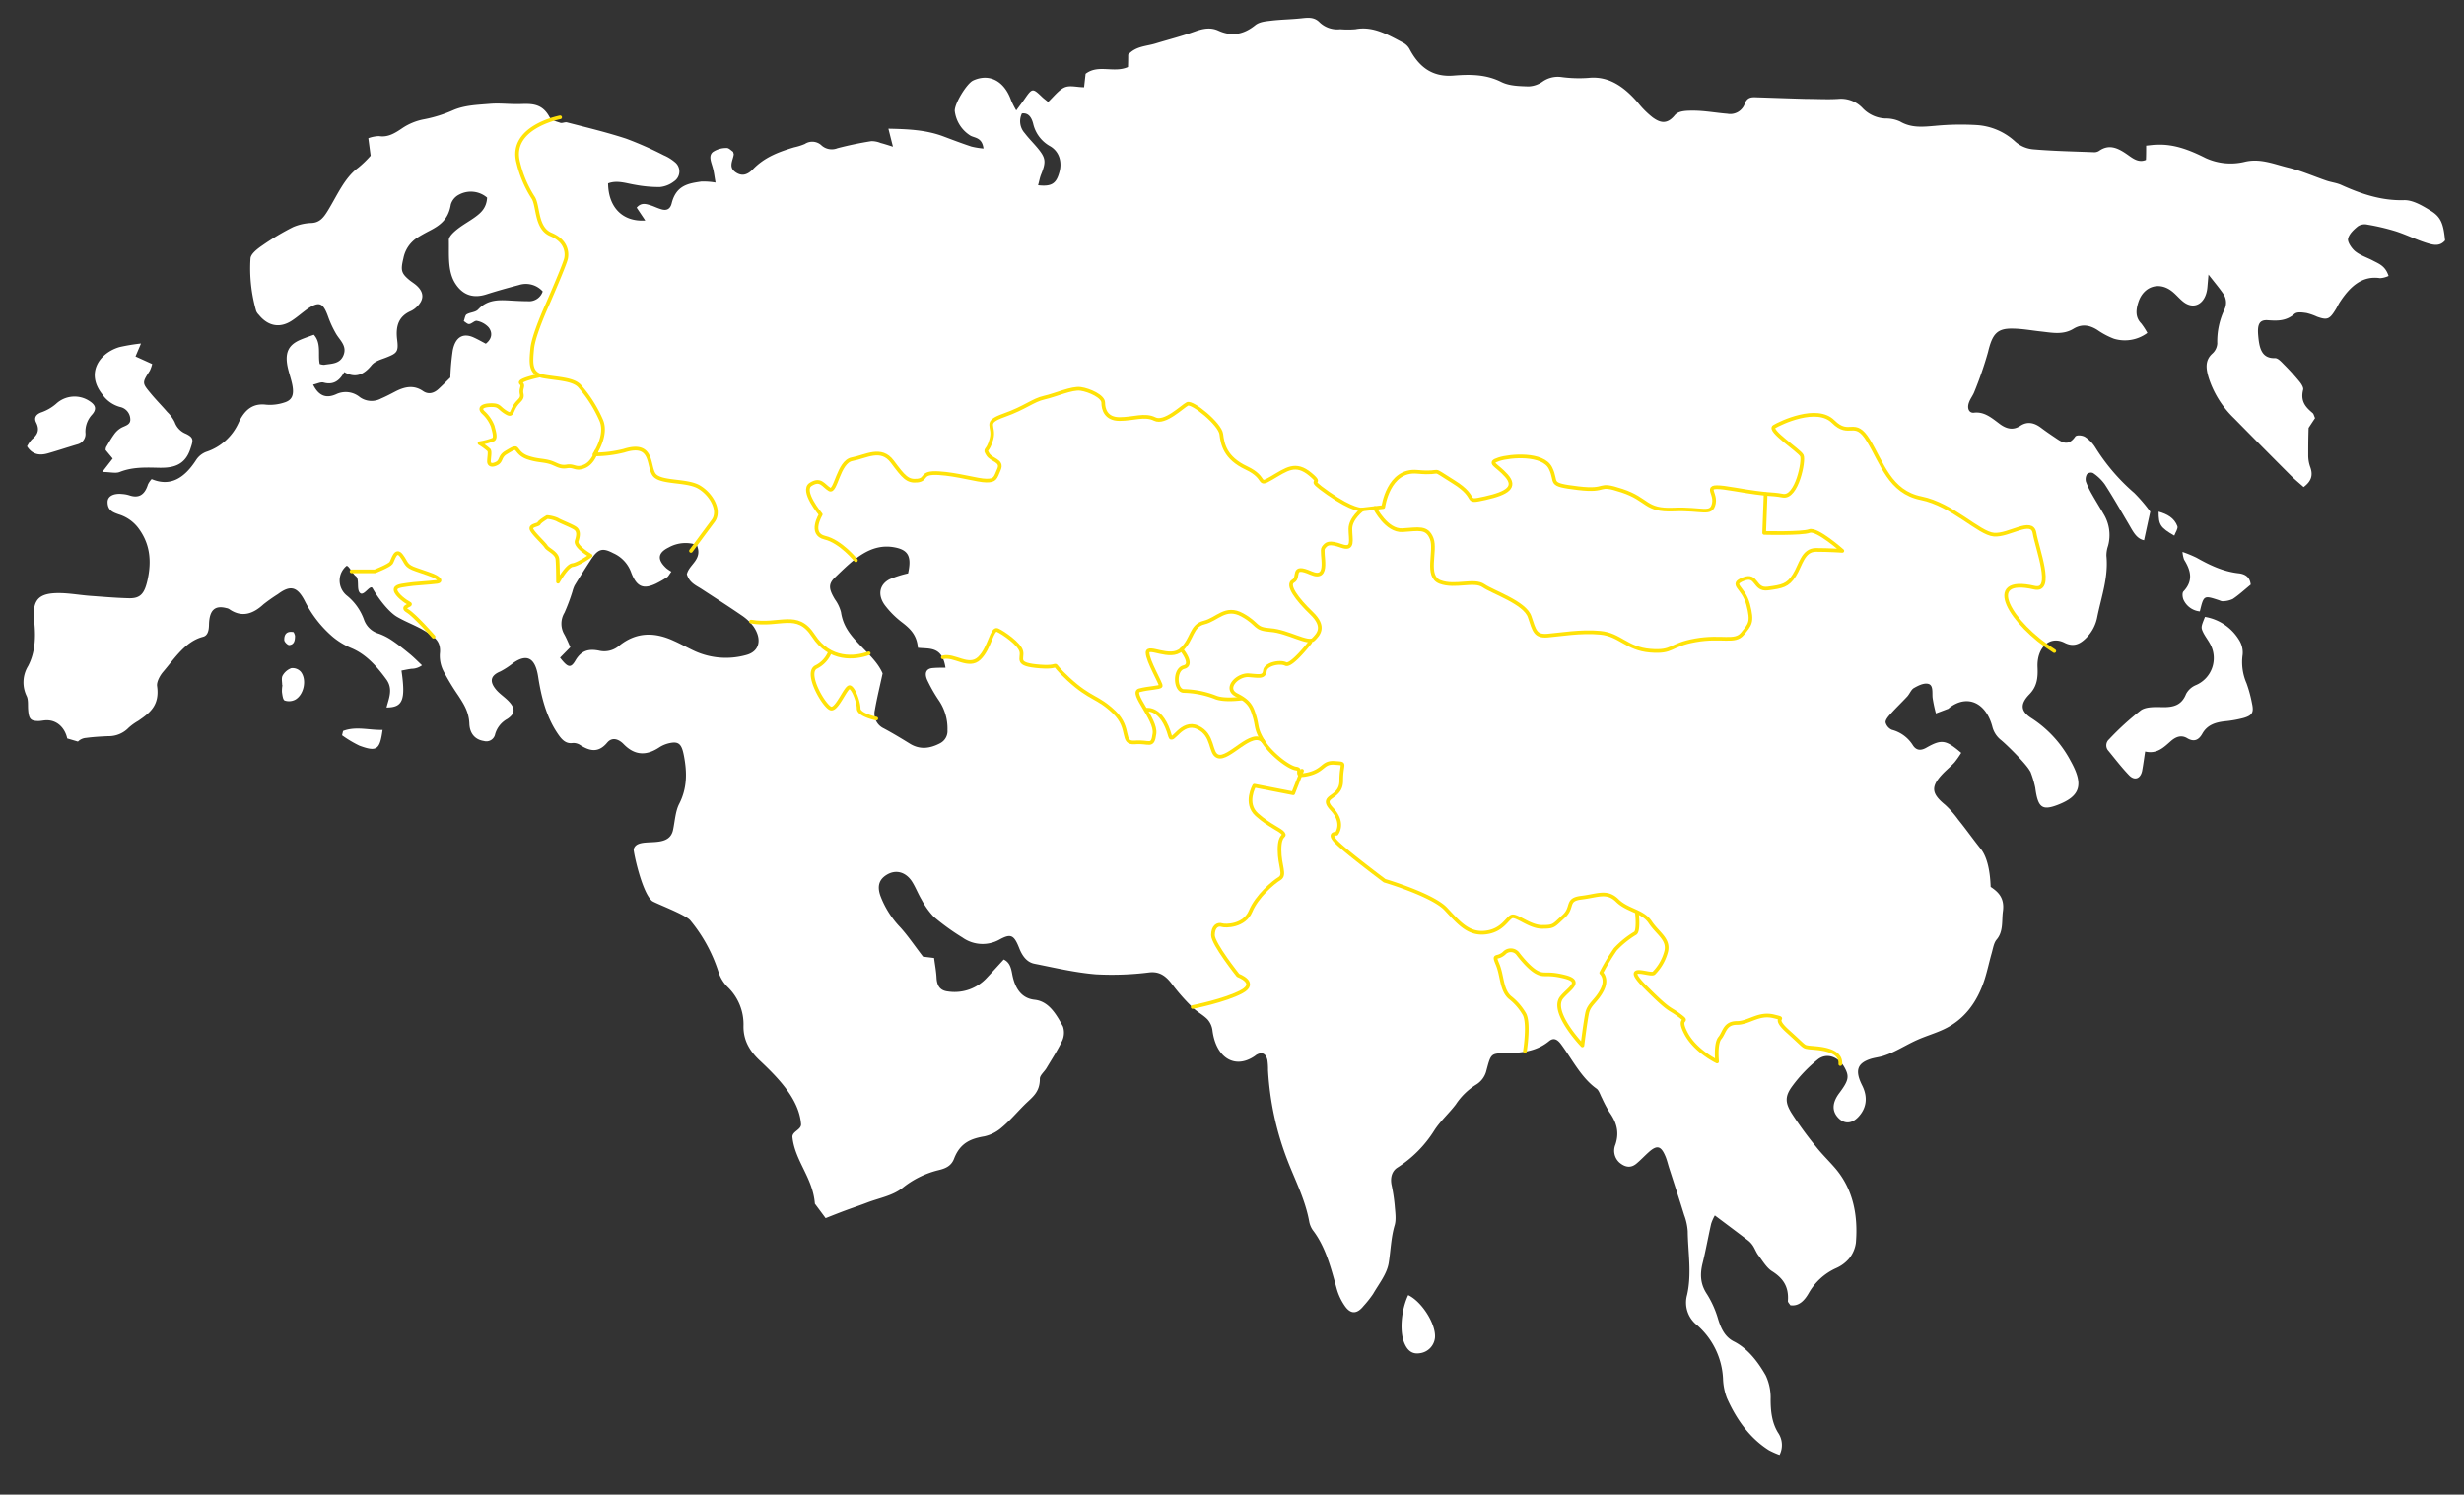 <?xml version="1.0" encoding="UTF-8"?> <svg xmlns="http://www.w3.org/2000/svg" id="Слой_1" data-name="Слой 1" viewBox="0 0 667.91 405.19"><rect x="0" y="0" width="667.91" height="405.19" fill="#333333" stroke="none"/><defs><style>.cls-1{fill:#fff;}.cls-2{fill:none;stroke:#ffe208;stroke-linecap:round;stroke-linejoin:round;}</style></defs><path class="cls-1" d="M659,57.2c-2.3-1.41-4.91-3-7.35-2.94-6,.18-11.54-1.64-17-4.12-1.28-.58-2.68-.71-4-1.16-3.47-1.18-6.88-2.7-10.4-3.55-3.83-.93-7.49-2.56-11.72-1.58a16.21,16.21,0,0,1-10.64-1c-4.33-2.18-8.53-3.82-13.2-3.62-.94,0-1.88.16-2.94.25,0,1.56,0,2.71-.06,3.87-2,.85-3.54-.4-5-1.43-2.48-1.73-4.92-3-7.73-1a2.4,2.4,0,0,1-1.46.34c-5.48-.21-11-.32-16.44-.79a8.48,8.48,0,0,1-4.79-2.08,16.93,16.93,0,0,0-10.44-4.48,72.62,72.62,0,0,0-11.23.2c-3.26.27-6.43.66-9.54-1.16a9,9,0,0,0-4-.83,9.08,9.08,0,0,1-6.18-2.82,8,8,0,0,0-6.61-2.49c-2.86.18-5.73,0-8.59,0-4.5-.12-9-.29-13.49-.43-1.27-.05-2.51-.12-3.2,1.64a4.17,4.17,0,0,1-4.74,2.82c-3-.24-6-.81-9-.84-1.79,0-4.21-.06-5.27,1.24-2.16,2.64-4.05,2-6,.59a24.23,24.23,0,0,1-4-4c-3.76-4.35-7.92-7.27-13.38-6.71a35.75,35.75,0,0,1-7.45-.24,7.23,7.23,0,0,0-5,1.24,7,7,0,0,1-3.87,1.31c-2.47-.09-5.13-.11-7.35-1.22-4.24-2.12-8.61-2.06-12.91-1.72-5.3.42-9.11-1.84-11.92-7.17a4.32,4.32,0,0,0-1.69-1.7C376.2,9.39,372.16,7,367.42,7.92a24.6,24.6,0,0,1-4.12,0,6.93,6.93,0,0,1-5.63-1.9c-1.49-1.51-3.24-1.23-5-1.05-2.72.29-5.46.31-8.17.64-1.45.17-3.1.3-4.25,1.22-3.21,2.58-6.42,3.11-10,1.47-2.06-.95-4.1-.57-6.23.19-3.58,1.29-7.24,2.22-10.86,3.32-2.51.76-5.25.7-7.34,3q0,1.78-.06,3.36c-3.88,1.72-8-.83-11.49,1.84-.17,1.48-.31,2.77-.41,3.64-2,0-3.82-.61-5.32.05s-3,2.59-4.43,3.95c-.77-.64-1.29-1-1.78-1.5-2.39-2.27-2.55-2.25-4.49.54-.69,1-1.42,1.95-2.37,3.25a24.09,24.09,0,0,1-1.38-2.72c-1.85-5.27-5.9-7.41-10.29-5.4-1.73.8-5,6.14-5,8.21a9.12,9.12,0,0,0,4.34,6.79c1.31.62,3.08.54,3.46,3.44a22,22,0,0,1-3.26-.53c-2.52-.83-5-1.77-7.52-2.72-4.81-1.83-9.75-2-15-2.12.42,1.67.74,2.95,1.23,4.87-1.49-.46-2.4-.77-3.33-1a6.44,6.44,0,0,0-2.53-.5,93.29,93.29,0,0,0-9.17,1.91,4.17,4.17,0,0,1-4.27-.7,3.66,3.66,0,0,0-4.59-.45,15.91,15.91,0,0,1-2.89.91c-4,1.2-7.92,2.59-11.15,5.93-1.5,1.54-3,2.06-4.79.79-1.95-1.39-.64-3.16-.43-4.81a3.5,3.5,0,0,0-.21-.72c-.47-.29-1.13-1.06-1.75-1a6.46,6.46,0,0,0-3.74,1.11c-1.22,1.07-.38,2.75,0,4.2.34,1.16.46,2.41.76,4.06a18.87,18.87,0,0,0-3.89-.27c-3.34.51-6.76.93-8,5.89-.4,1.64-1.43,2-2.67,1.66s-2.14-.85-3.23-1.17-2.39-.74-3.59.69l2.33,3.48c-6.14.41-10-3.56-10.08-10.06,2.49-.94,4.91,0,7.36.39a35,35,0,0,0,6.68.61,7.39,7.39,0,0,0,3.85-1.55,3.23,3.23,0,0,0,.18-5.24,12.05,12.05,0,0,0-3-1.84,95.44,95.44,0,0,0-10.19-4.5c-5.26-1.72-10.62-3-16-4.39-.58-.16-1.29.29-1.85.1-1-.36-2.42-.64-2.91-1.57-2-3.74-4.91-3.61-8-3.51-2.73.08-5.47-.29-8.19-.06-3.31.28-6.77.37-9.85,1.69a36.36,36.36,0,0,1-7.9,2.49,15.8,15.8,0,0,0-5.92,2.39c-2,1.37-3.93,2.57-6.34,2.18a9,9,0,0,0-2.91.57c.24,1.78.41,3.1.63,4.74a28,28,0,0,1-3.42,3.3C93.4,48.19,91.41,52.94,88.93,57c-1.26,2.09-2.31,3.29-4.38,3.44a13.85,13.85,0,0,0-5.12,1.12,67.87,67.87,0,0,0-8.36,5c-1.25.86-3.1,2.25-3.17,3.52a41.7,41.7,0,0,0,1.56,14.29,3.47,3.47,0,0,0,.72,1c2.48,3.05,5.68,3.67,8.9,1.57,1.54-1,3-2.32,4.49-3.35C86.64,81.62,87.63,82.13,89,86a27.81,27.81,0,0,0,2,4.32c1,1.83,3.1,3.34,2.15,5.88s-3.33,2.34-5.28,2.7a4,4,0,0,1-1.21-.22c-.54-2.54.52-5.62-1.59-7.93-1.21.45-2.52.87-3.79,1.43-3.28,1.45-4.19,3.72-3.18,7.87.36,1.46.86,2.87,1.15,4.35.52,2.74-.09,4.13-2.3,4.76a12.3,12.3,0,0,1-4.83.55c-3.41-.42-5.69,1.16-7.4,4.79a14.6,14.6,0,0,1-8.83,8,5.68,5.68,0,0,0-2.73,2.21c-3.15,4.86-6.92,7.32-12.05,5.17a5.87,5.87,0,0,0-1,1.44c-.94,3.06-2.7,3.77-5.1,2.94a8.37,8.37,0,0,0-1.85-.34c-2.34-.25-4,.56-4,2.18,0,2.36,1.62,2.83,3,3.34a10.55,10.55,0,0,1,5.14,3.46c3.28,4.2,3.91,8.94,2.68,14.4-.82,3.62-1.92,4.95-5,4.88-3.49-.08-7-.39-10.44-.64s-7-1-10.42-.68c-4.24.44-5.35,2.6-4.83,7.7.42,4.21.27,8.28-1.67,12a8.45,8.45,0,0,0-.38,8.16c.46,1,.3,2.36.38,3.57.18,2.58.64,3.16,2.75,3.18.74,0,1.49-.2,2.24-.21,2.88-.05,5,2.07,5.62,4.93l2.9.85a3.47,3.47,0,0,1,2.2-1c2-.27,4-.38,6-.47a7.48,7.48,0,0,0,5.55-2.29,14.94,14.94,0,0,1,2.57-1.85c3-2.07,5.9-4.1,5.13-9.43-.17-1.15.8-2.89,1.63-3.86,3.23-3.78,6.07-8.28,10.83-9.51,1.25-.32,1.58-1.65,1.61-3.22.08-4,1.57-5.37,4.7-4.56a2.26,2.26,0,0,1,.72.24c3.36,2.37,6.4,1.47,9.36-1.27a45.68,45.68,0,0,1,3.9-2.75c3.26-2.43,5.16-2.19,7.23,1.75a31.37,31.37,0,0,0,7.67,9.85,19.78,19.78,0,0,0,4.94,3c3.94,1.62,6.84,4.79,9.54,8.49,1.89,2.59.73,5.06.06,7.63,4.4,0,5.24-2,4.06-10,.93-.17,1.84-.38,2.75-.49a4.82,4.82,0,0,0,2.81-.94c-1-.94-2-1.95-3-2.81-1.63-1.35-3.28-2.68-5-3.85a16.1,16.1,0,0,0-3.7-1.92,6,6,0,0,1-4-3.73,14.79,14.79,0,0,0-4.56-6.5,5.26,5.26,0,0,1-2-5,5.17,5.17,0,0,1,1.77-3.12c.51-.35,1.73,2.18,2.51,2.73,1.14.82.13,3.63,1.19,4.6s2.75-2.46,3.4-1.28c1.47,2.65,4.35,6.42,6.64,7.75,2.7,1.56,5.44,2.46,8.09,4.17,2.12,1.37,3.89,2.5,3.5,5.86a9.14,9.14,0,0,0,1,4.7,63.63,63.63,0,0,0,4,6.6c1.47,2.27,2.88,4.4,3,7.63.11,2.85,1.74,4.36,3.92,4.68a2.42,2.42,0,0,0,3.07-1.86,6.82,6.82,0,0,1,3.3-4.11c2.18-1.46,2.23-2.88.3-4.87-1.05-1.08-2.3-1.87-3.28-3-2-2.34-1.51-3.93,1.08-5a21.32,21.32,0,0,0,3.57-2.35c3.67-2.52,5.89-1.32,6.68,3.74.85,5.47,2.17,10.67,5.06,15.09,1.11,1.69,2.25,3.24,4.33,2.91a3.4,3.4,0,0,1,2.14.64c2.53,1.56,4.83,2.07,7.18-.73,1.37-1.64,3.17-.94,4.46.39,3.1,3.19,6.27,3.14,9.69.87a8.3,8.3,0,0,1,2.84-1.15c2.46-.52,3.22.36,3.8,3.34.9,4.63.92,8.92-1.3,13.22-1,2-1.13,4.65-1.63,7-1.19,5.6-9.65,1.47-10.67,5.22-.13.48,2.15,11.52,4.94,14,.66.58,9.2,3.75,10.43,5.32a41.89,41.89,0,0,1,7.63,14,10,10,0,0,0,2.38,3.95,14,14,0,0,1,4.39,10.58c-.09,4.26,2,7.2,4.54,9.55,4.88,4.61,10.55,10.39,11.06,17.11.12,1.56-2.5,2-2.33,3.59.68,6.43,5.56,11,6.08,18l2.91,3.91c2.05-.81,3.71-1.47,5.38-2.09,2-.74,4-1.4,6-2.17,3.19-1.21,6.72-1.79,9.45-3.92a24.9,24.9,0,0,1,9.61-4.79c1.78-.42,3.57-1,4.38-3.15,1.67-4.38,4.71-5.45,8.22-6.05a10.62,10.62,0,0,0,4.72-2.42c2.17-1.81,4.08-4.06,6.12-6.1s4.22-3.33,4.19-7.11c0-.92,1.18-1.85,1.77-2.82,1.47-2.47,3.05-4.87,4.3-7.5a5.32,5.32,0,0,0,.2-3.81c-1.85-3.43-3.88-6.86-7.69-7.27-3.5-.38-5.32-3-6.06-6.91-.31-1.68-.66-3.22-2.31-4-1.54,1.67-3,3.3-4.52,4.9A11.85,11.85,0,0,1,257,268.79c-1.85-.2-3-1.18-3.13-3.67-.09-1.79-.43-3.56-.67-5.41l-3-.37c-2.4-3.13-4.14-5.71-6.14-7.92a25.15,25.15,0,0,1-5.43-8.62c-.9-2.61-.32-4.39,1.72-5.64,2.36-1.45,5-.88,6.77,1.68,1,1.52,1.7,3.39,2.66,5a20.61,20.61,0,0,0,3.39,4.75,63.36,63.36,0,0,0,7.72,5.57,9.4,9.4,0,0,0,10.1.52c3-1.63,3.87-1.25,5.3,2.39.9,2.28,2.18,3.82,4.12,4.2,5.53,1.1,11.06,2.41,16.64,2.87a81,81,0,0,0,14.59-.53c2.72-.27,4.45,1,6.15,3.3a54.54,54.54,0,0,0,5.44,6.16c1.25,1.24,2.82,2,4.06,3.25a5.53,5.53,0,0,1,1.36,2.95c.92,7.45,6,10.66,11.35,7.1.22-.14.43-.34.65-.46,1.46-.78,2.49-.31,2.9,1.47a17.48,17.48,0,0,1,.17,2.73,79.93,79.93,0,0,0,5.35,24.65c2.08,5.36,4.7,10.38,5.8,16.28a6.1,6.1,0,0,0,1,2.46c3.45,4.49,4.9,10.17,6.46,15.83a15.53,15.53,0,0,0,2.22,4.72c1.6,2.31,3.33,2.17,5.06,0a28.66,28.66,0,0,0,2.61-3.3c1.56-2.71,3.74-5.37,4.22-8.39.54-3.39.61-6.86,1.61-10.23.47-1.61.13-3.64,0-5.45a46.28,46.28,0,0,0-.83-5.4c-.44-2.11.16-3.85,1.56-4.74a32.13,32.13,0,0,0,10-10.07c1.68-2.62,4-4.62,5.85-7.08a18,18,0,0,1,5.53-5.37,6.13,6.13,0,0,0,2.66-3.44c1.33-4.95,1.21-5,5.24-5.07s8.25-.29,11.88-3.3c1.25-1,2.25-.42,3.24.92,3.06,4.16,5.48,9.08,9.59,12,.67.48,1,1.69,1.48,2.57a34.23,34.23,0,0,0,2,3.79c1.85,2.6,2.81,5.29,1.64,8.8a4.32,4.32,0,0,0,1.11,4.9c1.45,1.21,3,1.57,4.55.29,1.14-.94,2.18-2.06,3.29-3.06,2.34-2.12,3.43-1.84,4.68,1.24.39,1,.62,2,.94,3,1.37,4.25,2.76,8.49,4.08,12.77a15.35,15.35,0,0,1,.95,4.35c.07,5.76,1.14,11.5-.18,17.3a7.74,7.74,0,0,0,2.75,8.19,20.52,20.52,0,0,1,7,14.49,16.1,16.1,0,0,0,1.06,5.27c2.67,6,6.34,10.94,11.38,14.12a22.06,22.06,0,0,0,2.88,1.28,5.92,5.92,0,0,0-.42-6.05c-1.66-2.73-2-5.77-2-9.09a14.11,14.11,0,0,0-1.34-6.44c-2.21-3.87-4.95-7.33-8.63-9.19-2.3-1.17-3.4-3.27-4.25-6a26.52,26.52,0,0,0-3-6.77c-1.82-2.7-2-5.38-1.19-8.55.86-3.49,1.49-7.07,2.29-10.59a11.58,11.58,0,0,1,1-2.25c3.11,2.33,6,4.49,8.89,6.69a6.23,6.23,0,0,1,1.41,1.48c.55.82.9,1.85,1.49,2.62,1.17,1.54,2.25,3.41,3.71,4.33,2.8,1.78,4.62,4,4.3,8.1,0,.33.41.71.66,1.12,2.32.36,3.86-1.3,5-3.31a16.23,16.23,0,0,1,7.41-6.74,9.84,9.84,0,0,0,3.51-2.59,8.54,8.54,0,0,0,1.85-4.27c.64-7.68-.85-14.6-5.5-20.11-1.7-2-3.59-3.8-5.24-5.88a99.48,99.48,0,0,1-6.7-9.18c-1.81-2.94-1.78-4.66.27-7.41a38.73,38.73,0,0,1,6.81-7.11c2.47-2,5.7-.7,7.27,2.12,1.37,2.47,1.15,3.56-1.43,7-1.83,2.46-2,4.63-.51,6.41,1.68,2,3.86,2,5.72,0,2.24-2.4,2.59-5.4,1-8.53-2-4-1.34-6,2.35-7.18,1.09-.34,2.22-.44,3.31-.78a23.35,23.35,0,0,0,3.17-1.28c2.07-1,4.09-2.2,6.18-3.12,2.35-1.05,4.8-1.74,7.13-2.84,5.32-2.49,9-7.07,11.08-13.59.72-2.29,1.22-4.67,1.88-7,.37-1.28.6-2.84,1.33-3.7,1.93-2.25,1.37-5.06,1.74-7.72.49-3.64-1.31-5.25-3.33-6.6-.17-5-1.17-8.43-2.7-10.33-2.08-2.59-4-5.33-6.12-7.94a26.32,26.32,0,0,0-3.54-4c-3.8-3.11-3.94-5-.39-8.63,1-1,2-1.82,2.95-2.85a25.32,25.32,0,0,0,1.82-2.59c-4.19-3.55-5.3-3.75-9.46-1.39-1.46.83-2.73.8-3.68-.73a9.54,9.54,0,0,0-5.65-4.12,3,3,0,0,1-1.71-2c-.08-.69.77-1.68,1.37-2.33,1.45-1.62,3-3.09,4.49-4.69.66-.71,1.08-1.89,1.81-2.3,1.17-.67,2.57-1.38,3.77-1.17,1.57.27,1.16,2.29,1.3,3.79a36.5,36.5,0,0,0,.9,4.25c1.11-.42,2.22-.83,3.33-1.26.11,0,.2-.18.31-.26,4.89-3.78,10-1.41,11.7,5.27a6.64,6.64,0,0,0,2.16,3.35c1.59,1.25,6.93,6.54,7.95,8.44a1.65,1.65,0,0,1,.22.36,26.63,26.63,0,0,1,1.26,4.23c.71,5.35,1.81,6.28,6,4.7,6.23-2.37,7.24-5.46,3.56-12a31.11,31.11,0,0,0-10.48-11.47c-3.06-1.9-3.29-3.85-.66-6.55,2-2.05,2.34-4.32,2.2-7.3-.25-5.42,3.35-8.69,7.32-6.67,2.17,1.1,3.87.59,5.56-1a10.84,10.84,0,0,0,3.31-6c1.11-5.47,3.05-10.72,2.48-16.57a8.09,8.09,0,0,1,.44-2.68,11,11,0,0,0-1.23-8.69c-1-1.73-2.07-3.43-3.06-5.19a22.07,22.07,0,0,1-1.7-3.53,2.73,2.73,0,0,1,.26-2,1.51,1.51,0,0,1,1.67-.34,12.39,12.39,0,0,1,3.19,3.07c2.24,3.46,4.3,7.09,6.42,10.68,1.13,1.91,2.08,4.06,4.21,4.47.53-2.44,1-4.62,1.69-7.75a42.75,42.75,0,0,0-4.34-5.08,53.66,53.66,0,0,1-10.51-12.25,9.32,9.32,0,0,0-2.82-2.93c-.75-.46-2.3-.62-2.68-.08-2,2.86-3.77,1.4-5.64.14-1.21-.81-2.4-1.63-3.57-2.51-1.81-1.38-3.7-1.88-5.67-.57s-3.82.82-5.64-.55c-2.11-1.58-4.12-3.33-6.89-3-1.38.17-2-1.2-1.36-2.84.36-1,1-1.76,1.39-2.73a99.75,99.75,0,0,0,3.74-10.84c1.14-4.78,2.37-6.45,6.52-6.39,2.61,0,5.22.5,7.83.78,3,.33,6,1,8.85-.75,2.25-1.35,4.33-1,6.45.34A20.84,20.84,0,0,0,573,91.82a10.26,10.26,0,0,0,9.08-1.57,18.92,18.92,0,0,0-1.67-2.57c-1.68-1.71-1.43-3.77-.74-5.85,1.37-4.13,5.45-5.55,8.89-3,1.17.85,2.14,2.1,3.29,3,3,2.32,6.11.41,6.5-3.94.07-.8.14-1.6.3-3.45,1.7,2.18,2.92,3.61,4,5.19a4.25,4.25,0,0,1,.33,4.27,20.12,20.12,0,0,0-1.95,9.23,4,4,0,0,1-1.24,2.64c-2.1,1.83-1.86,4-1.13,6.51a26.35,26.35,0,0,0,6.95,11.14q7.62,7.76,15.29,15.43c1.13,1.13,2.36,2.13,3.54,3.18,2-1.51,2.69-3.1,1.74-5.57a9.41,9.41,0,0,1-.49-3.07c0-2.17,0-4.34.1-7.4.26-.38,1-1.53,1.75-2.64-.27-.59-.37-1.13-.64-1.36-1.81-1.54-3.41-3.09-2.59-6.35.15-.57-.51-1.62-1-2.2-1.31-1.6-2.7-3.12-4.13-4.55-.75-.75-1.67-1.83-2.51-1.8-3.67.11-4.27-2.79-4.56-6.27-.24-2.92.36-4.19,2.69-4,2.55.18,4.9.24,7.15-1.71.77-.66,2.17-.39,3.26-.25a15.31,15.31,0,0,1,2.87,1c2.81,1,3.4.72,5.11-2.07.37-.61.67-1.3,1.07-1.89,2.79-4.28,6.1-7.22,10.89-6.49a6.48,6.48,0,0,0,2.32-.6c-.87-2.73-2.63-3.3-4.21-4.14s-3.35-1.37-4.79-2.5c-.93-.72-2.14-2.48-2-3.4.27-1.34,1.58-2.53,2.65-3.4a3.31,3.31,0,0,1,2.55-.49,60.23,60.23,0,0,1,7.68,1.8c2.88.92,5.67,2.33,8.56,3.22,1.61.5,3.42,1,4.87-.72C662.36,60.75,661.67,58.85,659,57.2ZM143,81.65c-1.62,0-3.24-.1-4.86-.19-3-.17-6-.26-8.52,2.43-.77.82-2.15.74-3.14,1.34-.4.24-.52,1.2-.76,1.83.49.29,1,.85,1.49.79.71-.08,1.46-1,2.07-.86a5.76,5.76,0,0,1,3.17,1.75c1.07,1.36,1,3.07-.76,4.44-1-.52-2.11-1.16-3.26-1.68-2.89-1.33-5-.16-5.71,3.53a66,66,0,0,0-.65,7.32c-.85.83-2,2-3.19,3.1s-2.69,1.61-4.21.57c-2.52-1.73-5-1.19-7.55.14-1.26.66-2.53,1.33-3.83,1.88a5.44,5.44,0,0,1-5.77-.39,6,6,0,0,0-6.43-.76c-2.14.93-4.43,1-6.22-2.62,1.18-.26,2.08-.77,2.85-.56,2.36.65,4.17-.18,5.6-2.84,2.87,1.66,5.19.88,7.4-1.86,1-1.19,2.66-1.56,4.07-2.13,2.76-1.11,3.29-1.48,2.87-4.77-.51-4.06.65-6.45,3.7-7.79A5.78,5.78,0,0,0,113,83.16c1.93-1.86,2-3.79.07-5.62-.68-.66-1.49-1.1-2.21-1.71-2.13-1.81-2.27-2.63-1.51-5.81A8.52,8.52,0,0,1,113,64.51c1.11-.71,2.25-1.33,3.4-1.93,2.73-1.41,5.14-3,5.8-7.14a4.36,4.36,0,0,1,2.24-2.68,6.76,6.76,0,0,1,7.6.82c-.15,2.75-1.64,4.1-3.25,5.27s-3.35,2.09-4.92,3.35c-.9.72-2.22,1.93-2.2,2.87.09,4-.4,8.44,1.76,11.8s5.15,4,8.49,2.9c2.9-.93,5.83-1.74,8.75-2.51A6.13,6.13,0,0,1,147.11,79,3.88,3.88,0,0,1,143,81.65Zm59.18,95.95a20.46,20.46,0,0,1-13.65-1c-2-.9-3.91-2-5.89-2.87-5.18-2.41-10.24-2.48-15,1.48a6.18,6.18,0,0,1-5.39,1.15c-2.46-.44-4.56-.21-6.27,2.69-1.3,2.23-2.09,1.9-4.17-.76l2.79-2.84c-.52-1.13-1-2.33-1.59-3.4a5.74,5.74,0,0,1,0-5.94,52.07,52.07,0,0,0,2.15-5.73,9.18,9.18,0,0,1,.59-1.65q2.13-3.49,4.35-6.9c2-3.09,3.21-3.4,6.15-1.86a9,9,0,0,1,4.83,5.2c1.51,4,3.34,4.64,6.72,3.05a28.42,28.42,0,0,0,3.06-1.76c.29-.18.48-.62,1.13-1.49a10.43,10.43,0,0,1-1.34-.9c-2.56-2.35-2.4-4.19.63-5.67a9.39,9.39,0,0,1,7.6-.67c1.67,4-2.06,5.18-2.7,7.94.71,2.34,2.45,3,4,4,3.62,2.37,7.26,4.69,10.84,7.15a13.28,13.28,0,0,1,3.22,3C206.67,173.35,205.87,176.69,202.17,177.6Zm52.74,23.84c-2.77,1.47-5.51,1.88-8.3.15-2.33-1.44-4.67-2.85-7.06-4.13a4.39,4.39,0,0,1-2.41-5c.53-3.08,1.28-6.11,2.1-9.9-1.36-3.18-4.27-5.66-6.85-8.44-2.11-2.29-3.9-4.58-4.43-8.16a10.37,10.37,0,0,0-1.66-3.49c-1.59-2.68-1.9-4.09,0-5.91,4.8-4.63,9.59-9.57,16.45-8.12,3.46.73,4.4,2.49,3.39,7a29.08,29.08,0,0,0-5,1.59c-2.76,1.42-3.32,4.24-1.32,7a24.21,24.21,0,0,0,4.59,4.62c2.16,1.66,4.11,3.37,4.39,6.95,3,.38,6.59-.55,7.48,5.41-1.23,0-2.24,0-3.24.08-1.87.07-2.59,1.2-1.72,3.22a40.51,40.51,0,0,0,3.19,5.6,13.55,13.55,0,0,1,2.31,8A3.7,3.7,0,0,1,254.91,201.44ZM287.1,46.9c-.84,2.9-2.1,3.72-5.71,3.32.33-1.21.48-2.08.79-2.86,1.41-3.49,1.32-4.51-.9-7.2-1.15-1.39-2.42-2.63-3.51-4.07a4.8,4.8,0,0,1-.76-5.33c1.8-.25,2.63,1.13,3.05,2.77a9.35,9.35,0,0,0,4.63,6.12C287.17,41.12,288,44,287.1,46.9Z"></path><path class="cls-1" d="M597.7,167.24a13.39,13.39,0,0,1,9.27,6.3,6.33,6.33,0,0,1,.94,3.92,14.29,14.29,0,0,0,1.05,7.76,35.18,35.18,0,0,1,1.49,5.48c.53,2.4.1,3.24-2.26,3.93a31.63,31.63,0,0,1-5.23.92c-2.5.3-4.68,1-6,3.38-.94,1.66-2.2,2.31-4.08,1.19-1.67-1-3.18-.33-4.5.85-1.91,1.69-3.74,3.51-6.9,2.76-.31,2-.52,3.62-.81,5.19-.41,2.13-2,2.81-3.51,1.28-2-2.07-3.78-4.4-5.62-6.64a2.17,2.17,0,0,1,.13-3.11,75.77,75.77,0,0,1,8.65-7.9c1.44-1,3.89-.88,5.87-.85,2.92.06,5.17-.49,6.38-3.56a5.33,5.33,0,0,1,2.66-2.41A7.94,7.94,0,0,0,599,174.4c-.56-1-1.26-1.9-1.77-2.92C596.56,170.08,596.62,169.92,597.7,167.24Z"></path><path class="cls-1" d="M610.1,158.48c-1.74,1.43-3.22,2.8-4.87,3.9a6.71,6.71,0,0,1-2.78.61c-.34,0-.72-.2-1.08-.32-4-1.31-4-1.27-5.07,3.08a5.44,5.44,0,0,1-4.34-3c-.36-.66-.5-2-.1-2.41,2.74-2.9,2-5.72.17-8.65a8.62,8.62,0,0,1-.43-2.07,34.13,34.13,0,0,1,3.8,1.56c3.54,2,7.17,3.74,11.3,4.22C608.41,155.57,609.87,156.29,610.1,158.48Z"></path><path class="cls-1" d="M585.13,138.71c2.3.64,4.25,1.69,5.09,3.94.24.64-.51,1.64-.84,2.56C585.58,143,585.13,142.29,585.13,138.71Z"></path><path class="cls-1" d="M381.72,351.1c3.69,1.75,7.54,7.84,7.26,11.5a4.72,4.72,0,0,1-4.16,4.26c-2,.3-3.36-.68-4.24-3C379.36,360.69,379.86,355,381.72,351.1Z"></path><path class="cls-1" d="M38.22,93.12l-1.49,3.51,4.52,2.05a8.91,8.91,0,0,1-.64,1.82c-2.09,3.26-2.14,3.28.22,6.12,1.45,1.76,3.06,3.38,4.54,5.1a9.48,9.48,0,0,1,2,2.75,5.29,5.29,0,0,0,3,3.11c2.29,1.1,2,1.82,1.2,4.21-1.55,4.6-5,5.14-9,5-3.42-.08-6.8-.15-10.11,1.16-1.12.45-2.59,0-4.74,0l2.83-3.64L28.63,122a2.34,2.34,0,0,1,.13-.78c.71-1.18,1.38-2.39,2.19-3.49A6.07,6.07,0,0,1,32.81,116c1.07-.61,2.64-.8,2.51-2.42a3.48,3.48,0,0,0-2.78-3.25,8.55,8.55,0,0,1-4.82-3.44c-4.54-5.7-.83-11.2,4.71-12.81A53,53,0,0,1,38.22,93.12Z"></path><path class="cls-1" d="M7.33,121a8.9,8.9,0,0,1,1.31-1.88c1.56-1.28,2.17-2.58,1.15-4.59-.66-1.31,0-2.28,1.57-2.8a12.32,12.32,0,0,0,3.84-2.25,7.33,7.33,0,0,1,9.09-.73c1.66,1.09,2,2.17.61,3.71a6.76,6.76,0,0,0-1.74,4.84A2.89,2.89,0,0,1,21,120.46c-2.67.79-5.31,1.67-8,2.44C10.8,123.53,8.8,123.31,7.33,121Z"></path><path class="cls-1" d="M76.49,185.74c0-.88-.26-1.93.12-2.6a4.46,4.46,0,0,1,2.34-2,3,3,0,0,1,2.56.94c1.75,2.14.87,6.36-1.57,7.64a3.66,3.66,0,0,1-2.77.18c-.49-.2-.62-1.45-.74-2.26a8.58,8.58,0,0,1,.13-1.88Z"></path><path class="cls-1" d="M93,198.16c3.51-1.35,7.11-.17,10.71-.29-.74,5.41-1.59,6-6.29,4.27a30.57,30.57,0,0,1-4.7-2.81Z"></path><path class="cls-1" d="M79.57,171.36a3.26,3.26,0,0,1,.4,1c0,1.16-.16,2.4-1.58,2.52-.43,0-1.31-.85-1.34-1.36C77,172,77.68,171,79.57,171.36Z"></path><path class="cls-2" d="M151.83,31.81s-14,2.66-11.32,12.36a30.54,30.54,0,0,0,4.09,9.53c1.36,2.39.68,8.17,4.76,9.87s4.43,4.77,4.09,6.47-5.11,12.6-5.11,12.6-3.74,8.17-4.08,11.91-.69,6.81,3.06,7.49,8.17.68,9.87,2.73A35.68,35.68,0,0,1,163,114c1.7,4.08-1.87,9.19-1.87,9.19a32.67,32.67,0,0,0,8-1c8-2.54,6.46,4.08,8.17,6.47s8.85,1.36,12.25,3.4,5.79,6.47,3.75,9.19-6,8.09-6,8.09"></path><path class="cls-2" d="M203.57,168.51c7.83,1.36,12.5-3,16.92,3.83s11.24,6.13,15,4.77"></path><path class="cls-2" d="M556.85,176.51c-11.74-7.4-19.66-20.51-5.36-17.19,5.32,1.23.68-10.72,0-14.81s-6.89.77-11,.43-11.23-8.17-19.74-9.88-10.56-9.53-14.3-15.66-5.11-.68-9.53-5.1-14.3.34-16,1.36,6.8,6.47,7.49,7.83-1.37,11.57-5.11,10.89-3.06,0-12.94-1.7-5.1.34-5.78,3.75-3.07,1.36-10.9,1.7-6.81-2.73-14-5.11-3.4.34-11.91-.68-5.45-1.36-7.49-5.45-10.89-3.4-14-2.38-.68,1.36,2.05,4.43.34,4.76-5.79,6.12-1.36,0-8.51-4.42-2-2-9.87-2.73-9.2,9.54-9.2,9.54l-2.37.28-3.41.4s-2.39.34-9.19-4.43-.69-1.7-4.77-5.1-6.47-1.37-10.55,1-1,0-6.81-2.73-6.47-6.46-6.81-9.19-7.83-8.85-9.19-8.17-6.13,5.45-8.85,4.09-5.79,0-9.54,0-4.42-2.73-4.42-4.43-3.75-3.4-6.13-3.74-6.81,1.7-9.87,2.38-5.11,2.72-10.89,4.77-2.39,2.72-3.41,6.46-2,2.39-1,4.09,4.08,1.7,3.06,4.08-1,3.07-3.4,3.07-7.83-1.7-12.94-2-3.06,1.7-5.78,2-3.75-1-6.81-5.11-7.15-1.36-10.9-.68-4.42,9.19-6.12,8.17-2.39-3.06-5.11-1.36,2.72,8.17,2.72,8.17-3.23,5.28,1.11,6.3,8.43,6.12,8.43,6.12"></path><path class="cls-2" d="M255.57,178.21c3.07-.85,7,3,9.88.26s3.4-8.34,4.93-7.66,6,3.74,6.47,5.79-1.87,3.57,5.11,4.08,1.53-2.21,7.66,3.41,7.83,4.59,12.42,9,1.7,8.51,5.62,8.17,4.77,1.53,5.28-2.39-6.64-11.06-4.09-11.74,5.62-.68,5.79-1.19-3.58-6.81-3.58-9,6.13,2,9.2-.85,2.55-6.47,6.12-7.32,5.79-4.6,10.39-2.05,3.06,3.75,7.66,4.09,10.21,3.91,11.57,2.55,3.4-3.4-.51-7.15-6.81-7.66-4.94-8.68-.68-4.59,4.77-2.21,2.55-5.62,3.4-6.81,1.54-1.7,4.94-.51,2.38-1.7,2.38-4.6,3.24-5.27,3.24-5.27"></path><path class="cls-2" d="M372.69,137.73s3.14,6.27,7.48,6,6.64-1,7.92,2.3-1.79,10.22,2.29,11.75,9.19-.77,11.75,1,11.23,4.59,12.51,8.42,1.53,5.37,4.85,5.11,8.94-1.28,14.3-.77,7.15,4.34,13.53,4.86,5.11-1.54,12.25-2.81,10.73.76,12.77-1.79,2.81-3.06,1.53-7.92-5.1-5.36-1.27-6.89,2.8,3.07,6.63,2.55,5.37-.76,7.15-3.57,2.3-6.89,5.88-6.89,7.14.25,7.14.25-6.89-6.13-8.93-5.36-12.26.51-12.26.51L478.6,134"></path><path class="cls-2" d="M355.15,174.13s-5.11,6.64-6.64,5.87-5.36,0-5.62,1.79-1.27,1.53-4.34,1.27-6.89,3.58-3.32,5.37,4.09,3.31,4.86,5.87.25,3.32,2.29,6.64,6.9,7.15,8.94,7.4-1,2.55,3.32,1.53,3.83-3.32,7.15-3.06,1.78-.26,1.78,4.85-6.12,3.83-2.55,7.66S362.3,226,362.3,226s-2.81-.26.51,2.81,12.51,9.95,12.51,9.95,13,3.83,16.59,7.66,6.13,6.9,10.73,6.39,5.87-3.83,7.15-4.34,4.85,2.8,8.17,2.8,3.06-.25,5.87-2.8.51-4.6,4.85-5.11,6.89-2,9.7.77,6.9,2.8,8.94,5.87,5.11,4.59,4.34,7.91a13,13,0,0,1-3.32,5.87c-.77,1-9.19-3.06-2.3,3.83s6.13,5.37,9.19,7.66-.76,0,1.79,4.86,8.43,7.65,8.43,7.65-.51-4.85.76-6.38,1.28-4.08,4.6-4.08,5.87-2.81,10-1.79-1-.26,3.83,4.08,4.08,4.09,5.61,4.34,8.94.09,8.6,4.52"></path><path class="cls-2" d="M352.94,208.94l-2.39,6.12L340,213s-2.72,4.77.68,7.83,6.47,4.09,7.15,5.11-1,0-1,4.42,1.7,6.81,0,7.83-6.13,4.77-7.83,8.85-6.81,4.09-7.83,3.75-2.38.34-2.38,2.72,6.8,10.9,6.8,10.9,5.45,2,1,4.42S323.28,273,323.28,273"></path><path class="cls-2" d="M443.74,247.66s.52,4.85-.51,5.36a25.11,25.11,0,0,0-5.36,4.34,58.9,58.9,0,0,0-3.83,6.38s1.79,1.54.26,4.6-3.58,3.83-4.09,6.38-1.27,8.68-1.27,8.68-8.77-9.1-5.62-13c1.93-2.39,5.87-4.34.77-5.61s-5.37,0-7.66-1.28-5.11-5.11-5.11-5.11a2.42,2.42,0,0,0-3.58,0c-2,1.79-3.06,0-1.78,3.07s1,6.89,3.32,8.93a15.6,15.6,0,0,1,3.83,4.34c1.53,2.3.25,10.22.25,10.22"></path><path class="cls-2" d="M146,101.87s-5.62,1.19-4.77,2-.17,1.37.17,2.9-.85,1.7-1.87,3.4-.68,2.73-2.55,1.53-1.54-1.87-3.75-1.87-3.57.68-2.21,2a9.72,9.72,0,0,1,2.55,3.75c.17.85,1,3.06.17,3.57a18.27,18.27,0,0,1-3.74,1,15.6,15.6,0,0,1,2.55,1.87c.34.51,0,2,0,3.06s1,1.19,2.21.51.68-1.87,2.39-2.89,2-1.19,2.55-1.19.85,1.7,3.4,2.55,3.92.68,5.79,1.19,2.72,1.53,4.77,1.19,2.38,1,4.76,0,3.24-4.08,3.24-4.08"></path><path class="cls-2" d="M95.3,154.89h6.3s3.92-1.53,4.43-2.3,1.2-4,2.74-2,1,2.81,4.08,3.83,3.58,1.27,4.34,1.53,3.07,1.53,1.28,1.79-6.64.51-7.92.76-3.57.26-3.32,1.54,2.71,3.06,3.73,3.57-2.55.76-.51,2,7.07,7,7.07,7"></path><path class="cls-2" d="M237.52,194.81s-4.77-1-4.77-2.73-1.36-5.44-2.38-5.78-3.41,6.12-5.11,5.78-7.15-9.53-4.08-11.23a7.77,7.77,0,0,0,3.76-4"></path><path class="cls-2" d="M336.58,189.36s-4.77.68-7.15-.34a25.28,25.28,0,0,0-8.51-1.7c-2.38,0-2.72-5.79,0-6.47s-.66-4.76-.66-4.76"></path><path class="cls-2" d="M310.75,192.42s4.21-.89,6.43,7.15c.6,2.21,3.06-4.42,7.48-2.38s3.22,7,5.45,7.83c3,1.13,9.23-7.49,12.27-4.08"></path><path class="cls-2" d="M160.09,150.64s-4.28-2.47-3.77-4,.52-2.56-.17-3.24-4.25-2-5.1-2.55a8.6,8.6,0,0,0-2.73-.68s-2,1.19-2.21,1.7-2.55.51-2,1.7,3.4,3.75,3.91,4.6,2.9,1.7,3.07,3.4.17,6.13.17,6.13,2.4-4.34,3.93-4.51S160.09,150.64,160.09,150.64Z"></path></svg> 